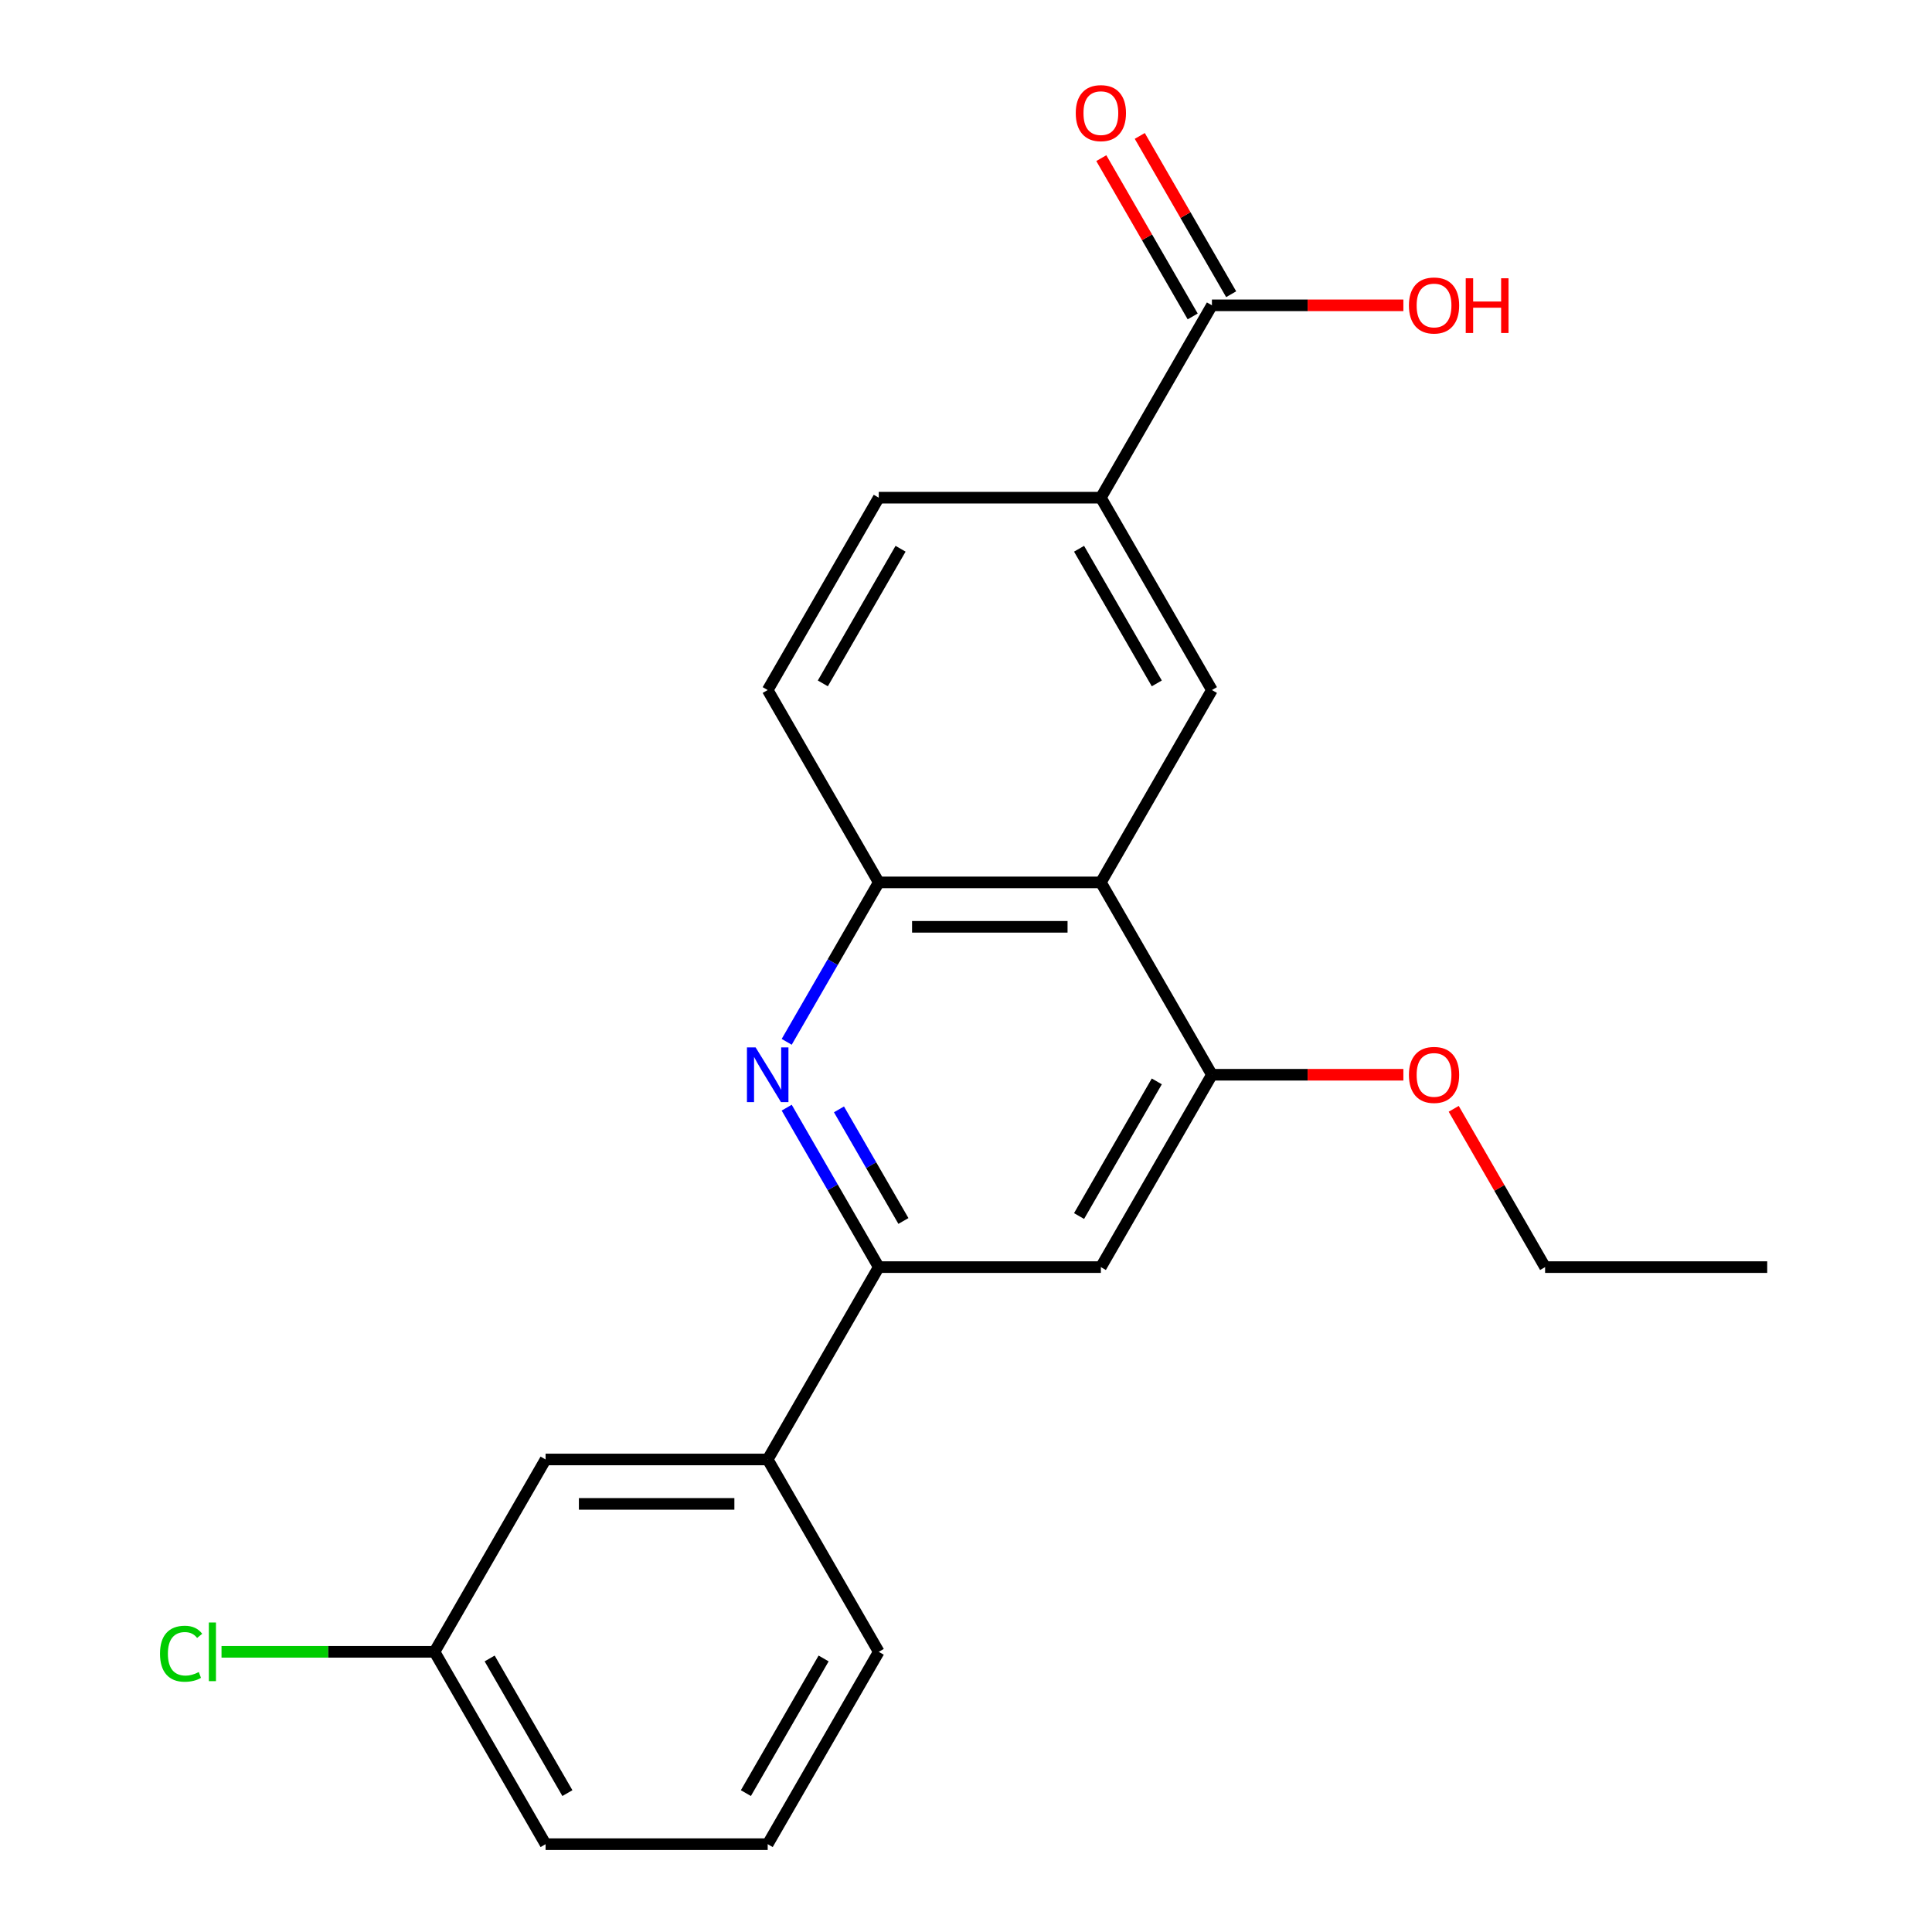 <?xml version='1.0' encoding='iso-8859-1'?>
<svg version='1.1' baseProfile='full'
              xmlns='http://www.w3.org/2000/svg'
                      xmlns:rdkit='http://www.rdkit.org/xml'
                      xmlns:xlink='http://www.w3.org/1999/xlink'
                  xml:space='preserve'
width='1000px' height='1000px' viewBox='0 0 1000 1000'>
<!-- END OF HEADER -->
<rect style='opacity:1.0;fill:#FFFFFF;stroke:none' width='1000' height='1000' x='0' y='0'> </rect>
<path class='bond-1' d='M 407.193,573.324 L 431.017,614.589' style='fill:none;fill-rule:evenodd;stroke:#0000FF;stroke-width:6px;stroke-linecap:butt;stroke-linejoin:miter;stroke-opacity:1' />
<path class='bond-1' d='M 431.017,614.589 L 454.842,655.854' style='fill:none;fill-rule:evenodd;stroke:#000000;stroke-width:6px;stroke-linecap:butt;stroke-linejoin:miter;stroke-opacity:1' />
<path class='bond-1' d='M 434.253,574.207 L 450.93,603.092' style='fill:none;fill-rule:evenodd;stroke:#0000FF;stroke-width:6px;stroke-linecap:butt;stroke-linejoin:miter;stroke-opacity:1' />
<path class='bond-1' d='M 450.93,603.092 L 467.607,631.978' style='fill:none;fill-rule:evenodd;stroke:#000000;stroke-width:6px;stroke-linecap:butt;stroke-linejoin:miter;stroke-opacity:1' />
<path class='bond-2' d='M 407.193,539.256 L 431.017,497.991' style='fill:none;fill-rule:evenodd;stroke:#0000FF;stroke-width:6px;stroke-linecap:butt;stroke-linejoin:miter;stroke-opacity:1' />
<path class='bond-2' d='M 431.017,497.991 L 454.842,456.726' style='fill:none;fill-rule:evenodd;stroke:#000000;stroke-width:6px;stroke-linecap:butt;stroke-linejoin:miter;stroke-opacity:1' />
<path class='bond-0' d='M 569.808,456.726 L 454.842,456.726' style='fill:none;fill-rule:evenodd;stroke:#000000;stroke-width:6px;stroke-linecap:butt;stroke-linejoin:miter;stroke-opacity:1' />
<path class='bond-0' d='M 552.563,479.719 L 472.086,479.719' style='fill:none;fill-rule:evenodd;stroke:#000000;stroke-width:6px;stroke-linecap:butt;stroke-linejoin:miter;stroke-opacity:1' />
<path class='bond-3' d='M 569.808,456.726 L 627.291,556.29' style='fill:none;fill-rule:evenodd;stroke:#000000;stroke-width:6px;stroke-linecap:butt;stroke-linejoin:miter;stroke-opacity:1' />
<path class='bond-4' d='M 569.808,456.726 L 627.291,357.162' style='fill:none;fill-rule:evenodd;stroke:#000000;stroke-width:6px;stroke-linecap:butt;stroke-linejoin:miter;stroke-opacity:1' />
<path class='bond-5' d='M 454.842,655.854 L 569.808,655.854' style='fill:none;fill-rule:evenodd;stroke:#000000;stroke-width:6px;stroke-linecap:butt;stroke-linejoin:miter;stroke-opacity:1' />
<path class='bond-8' d='M 454.842,655.854 L 397.358,755.418' style='fill:none;fill-rule:evenodd;stroke:#000000;stroke-width:6px;stroke-linecap:butt;stroke-linejoin:miter;stroke-opacity:1' />
<path class='bond-10' d='M 454.842,456.726 L 397.358,357.162' style='fill:none;fill-rule:evenodd;stroke:#000000;stroke-width:6px;stroke-linecap:butt;stroke-linejoin:miter;stroke-opacity:1' />
<path class='bond-15' d='M 627.291,556.29 L 676.837,556.29' style='fill:none;fill-rule:evenodd;stroke:#000000;stroke-width:6px;stroke-linecap:butt;stroke-linejoin:miter;stroke-opacity:1' />
<path class='bond-15' d='M 676.837,556.29 L 726.384,556.29' style='fill:none;fill-rule:evenodd;stroke:#FF0000;stroke-width:6px;stroke-linecap:butt;stroke-linejoin:miter;stroke-opacity:1' />
<path class='bond-22' d='M 627.291,556.29 L 569.808,655.854' style='fill:none;fill-rule:evenodd;stroke:#000000;stroke-width:6px;stroke-linecap:butt;stroke-linejoin:miter;stroke-opacity:1' />
<path class='bond-22' d='M 598.756,559.728 L 558.518,629.422' style='fill:none;fill-rule:evenodd;stroke:#000000;stroke-width:6px;stroke-linecap:butt;stroke-linejoin:miter;stroke-opacity:1' />
<path class='bond-23' d='M 627.291,357.162 L 569.808,257.598' style='fill:none;fill-rule:evenodd;stroke:#000000;stroke-width:6px;stroke-linecap:butt;stroke-linejoin:miter;stroke-opacity:1' />
<path class='bond-23' d='M 598.756,353.724 L 558.518,284.029' style='fill:none;fill-rule:evenodd;stroke:#000000;stroke-width:6px;stroke-linecap:butt;stroke-linejoin:miter;stroke-opacity:1' />
<path class='bond-6' d='M 569.808,257.598 L 454.842,257.598' style='fill:none;fill-rule:evenodd;stroke:#000000;stroke-width:6px;stroke-linecap:butt;stroke-linejoin:miter;stroke-opacity:1' />
<path class='bond-7' d='M 569.808,257.598 L 627.291,158.034' style='fill:none;fill-rule:evenodd;stroke:#000000;stroke-width:6px;stroke-linecap:butt;stroke-linejoin:miter;stroke-opacity:1' />
<path class='bond-11' d='M 637.248,152.286 L 613.597,111.321' style='fill:none;fill-rule:evenodd;stroke:#000000;stroke-width:6px;stroke-linecap:butt;stroke-linejoin:miter;stroke-opacity:1' />
<path class='bond-11' d='M 613.597,111.321 L 589.946,70.356' style='fill:none;fill-rule:evenodd;stroke:#FF0000;stroke-width:6px;stroke-linecap:butt;stroke-linejoin:miter;stroke-opacity:1' />
<path class='bond-11' d='M 617.335,163.782 L 593.684,122.817' style='fill:none;fill-rule:evenodd;stroke:#000000;stroke-width:6px;stroke-linecap:butt;stroke-linejoin:miter;stroke-opacity:1' />
<path class='bond-11' d='M 593.684,122.817 L 570.033,81.853' style='fill:none;fill-rule:evenodd;stroke:#FF0000;stroke-width:6px;stroke-linecap:butt;stroke-linejoin:miter;stroke-opacity:1' />
<path class='bond-14' d='M 627.291,158.034 L 676.837,158.034' style='fill:none;fill-rule:evenodd;stroke:#000000;stroke-width:6px;stroke-linecap:butt;stroke-linejoin:miter;stroke-opacity:1' />
<path class='bond-14' d='M 676.837,158.034 L 726.384,158.034' style='fill:none;fill-rule:evenodd;stroke:#FF0000;stroke-width:6px;stroke-linecap:butt;stroke-linejoin:miter;stroke-opacity:1' />
<path class='bond-9' d='M 397.358,755.418 L 282.392,755.418' style='fill:none;fill-rule:evenodd;stroke:#000000;stroke-width:6px;stroke-linecap:butt;stroke-linejoin:miter;stroke-opacity:1' />
<path class='bond-9' d='M 380.113,778.411 L 299.637,778.411' style='fill:none;fill-rule:evenodd;stroke:#000000;stroke-width:6px;stroke-linecap:butt;stroke-linejoin:miter;stroke-opacity:1' />
<path class='bond-17' d='M 397.358,755.418 L 454.842,854.982' style='fill:none;fill-rule:evenodd;stroke:#000000;stroke-width:6px;stroke-linecap:butt;stroke-linejoin:miter;stroke-opacity:1' />
<path class='bond-13' d='M 282.392,755.418 L 224.908,854.982' style='fill:none;fill-rule:evenodd;stroke:#000000;stroke-width:6px;stroke-linecap:butt;stroke-linejoin:miter;stroke-opacity:1' />
<path class='bond-12' d='M 397.358,357.162 L 454.842,257.598' style='fill:none;fill-rule:evenodd;stroke:#000000;stroke-width:6px;stroke-linecap:butt;stroke-linejoin:miter;stroke-opacity:1' />
<path class='bond-12' d='M 425.894,353.724 L 466.132,284.029' style='fill:none;fill-rule:evenodd;stroke:#000000;stroke-width:6px;stroke-linecap:butt;stroke-linejoin:miter;stroke-opacity:1' />
<path class='bond-16' d='M 224.908,854.982 L 169.782,854.982' style='fill:none;fill-rule:evenodd;stroke:#000000;stroke-width:6px;stroke-linecap:butt;stroke-linejoin:miter;stroke-opacity:1' />
<path class='bond-16' d='M 169.782,854.982 L 114.656,854.982' style='fill:none;fill-rule:evenodd;stroke:#00CC00;stroke-width:6px;stroke-linecap:butt;stroke-linejoin:miter;stroke-opacity:1' />
<path class='bond-24' d='M 224.908,854.982 L 282.392,954.545' style='fill:none;fill-rule:evenodd;stroke:#000000;stroke-width:6px;stroke-linecap:butt;stroke-linejoin:miter;stroke-opacity:1' />
<path class='bond-24' d='M 253.444,858.419 L 293.682,928.114' style='fill:none;fill-rule:evenodd;stroke:#000000;stroke-width:6px;stroke-linecap:butt;stroke-linejoin:miter;stroke-opacity:1' />
<path class='bond-20' d='M 752.439,573.924 L 776.09,614.889' style='fill:none;fill-rule:evenodd;stroke:#FF0000;stroke-width:6px;stroke-linecap:butt;stroke-linejoin:miter;stroke-opacity:1' />
<path class='bond-20' d='M 776.09,614.889 L 799.741,655.854' style='fill:none;fill-rule:evenodd;stroke:#000000;stroke-width:6px;stroke-linecap:butt;stroke-linejoin:miter;stroke-opacity:1' />
<path class='bond-18' d='M 454.842,854.982 L 397.358,954.545' style='fill:none;fill-rule:evenodd;stroke:#000000;stroke-width:6px;stroke-linecap:butt;stroke-linejoin:miter;stroke-opacity:1' />
<path class='bond-18' d='M 426.306,858.419 L 386.068,928.114' style='fill:none;fill-rule:evenodd;stroke:#000000;stroke-width:6px;stroke-linecap:butt;stroke-linejoin:miter;stroke-opacity:1' />
<path class='bond-19' d='M 397.358,954.545 L 282.392,954.545' style='fill:none;fill-rule:evenodd;stroke:#000000;stroke-width:6px;stroke-linecap:butt;stroke-linejoin:miter;stroke-opacity:1' />
<path class='bond-21' d='M 799.741,655.854 L 914.708,655.854' style='fill:none;fill-rule:evenodd;stroke:#000000;stroke-width:6px;stroke-linecap:butt;stroke-linejoin:miter;stroke-opacity:1' />
<path  class='atom-0' d='M 391.098 542.13
L 400.378 557.13
Q 401.298 558.61, 402.778 561.29
Q 404.258 563.97, 404.338 564.13
L 404.338 542.13
L 408.098 542.13
L 408.098 570.45
L 404.218 570.45
L 394.258 554.05
Q 393.098 552.13, 391.858 549.93
Q 390.658 547.73, 390.298 547.05
L 390.298 570.45
L 386.618 570.45
L 386.618 542.13
L 391.098 542.13
' fill='#0000FF'/>
<path  class='atom-12' d='M 556.808 58.55
Q 556.808 51.75, 560.168 47.95
Q 563.528 44.15, 569.808 44.15
Q 576.088 44.15, 579.448 47.95
Q 582.808 51.75, 582.808 58.55
Q 582.808 65.43, 579.408 69.35
Q 576.008 73.23, 569.808 73.23
Q 563.568 73.23, 560.168 69.35
Q 556.808 65.47, 556.808 58.55
M 569.808 70.03
Q 574.128 70.03, 576.448 67.15
Q 578.808 64.23, 578.808 58.55
Q 578.808 52.99, 576.448 50.19
Q 574.128 47.35, 569.808 47.35
Q 565.488 47.35, 563.128 50.15
Q 560.808 52.95, 560.808 58.55
Q 560.808 64.27, 563.128 67.15
Q 565.488 70.03, 569.808 70.03
' fill='#FF0000'/>
<path  class='atom-15' d='M 729.258 158.114
Q 729.258 151.314, 732.618 147.514
Q 735.978 143.714, 742.258 143.714
Q 748.538 143.714, 751.898 147.514
Q 755.258 151.314, 755.258 158.114
Q 755.258 164.994, 751.858 168.914
Q 748.458 172.794, 742.258 172.794
Q 736.018 172.794, 732.618 168.914
Q 729.258 165.034, 729.258 158.114
M 742.258 169.594
Q 746.578 169.594, 748.898 166.714
Q 751.258 163.794, 751.258 158.114
Q 751.258 152.554, 748.898 149.754
Q 746.578 146.914, 742.258 146.914
Q 737.938 146.914, 735.578 149.714
Q 733.258 152.514, 733.258 158.114
Q 733.258 163.834, 735.578 166.714
Q 737.938 169.594, 742.258 169.594
' fill='#FF0000'/>
<path  class='atom-15' d='M 758.658 144.034
L 762.498 144.034
L 762.498 156.074
L 776.978 156.074
L 776.978 144.034
L 780.818 144.034
L 780.818 172.354
L 776.978 172.354
L 776.978 159.274
L 762.498 159.274
L 762.498 172.354
L 758.658 172.354
L 758.658 144.034
' fill='#FF0000'/>
<path  class='atom-16' d='M 729.258 556.37
Q 729.258 549.57, 732.618 545.77
Q 735.978 541.97, 742.258 541.97
Q 748.538 541.97, 751.898 545.77
Q 755.258 549.57, 755.258 556.37
Q 755.258 563.25, 751.858 567.17
Q 748.458 571.05, 742.258 571.05
Q 736.018 571.05, 732.618 567.17
Q 729.258 563.29, 729.258 556.37
M 742.258 567.85
Q 746.578 567.85, 748.898 564.97
Q 751.258 562.05, 751.258 556.37
Q 751.258 550.81, 748.898 548.01
Q 746.578 545.17, 742.258 545.17
Q 737.938 545.17, 735.578 547.97
Q 733.258 550.77, 733.258 556.37
Q 733.258 562.09, 735.578 564.97
Q 737.938 567.85, 742.258 567.85
' fill='#FF0000'/>
<path  class='atom-17' d='M 82.822 855.962
Q 82.822 848.922, 86.102 845.242
Q 89.422 841.522, 95.702 841.522
Q 101.542 841.522, 104.662 845.642
L 102.022 847.802
Q 99.742 844.802, 95.702 844.802
Q 91.422 844.802, 89.142 847.682
Q 86.902 850.522, 86.902 855.962
Q 86.902 861.562, 89.222 864.442
Q 91.582 867.322, 96.142 867.322
Q 99.262 867.322, 102.902 865.442
L 104.022 868.442
Q 102.542 869.402, 100.302 869.962
Q 98.062 870.522, 95.582 870.522
Q 89.422 870.522, 86.102 866.762
Q 82.822 863.002, 82.822 855.962
' fill='#00CC00'/>
<path  class='atom-17' d='M 108.102 839.802
L 111.782 839.802
L 111.782 870.162
L 108.102 870.162
L 108.102 839.802
' fill='#00CC00'/>
</svg>
